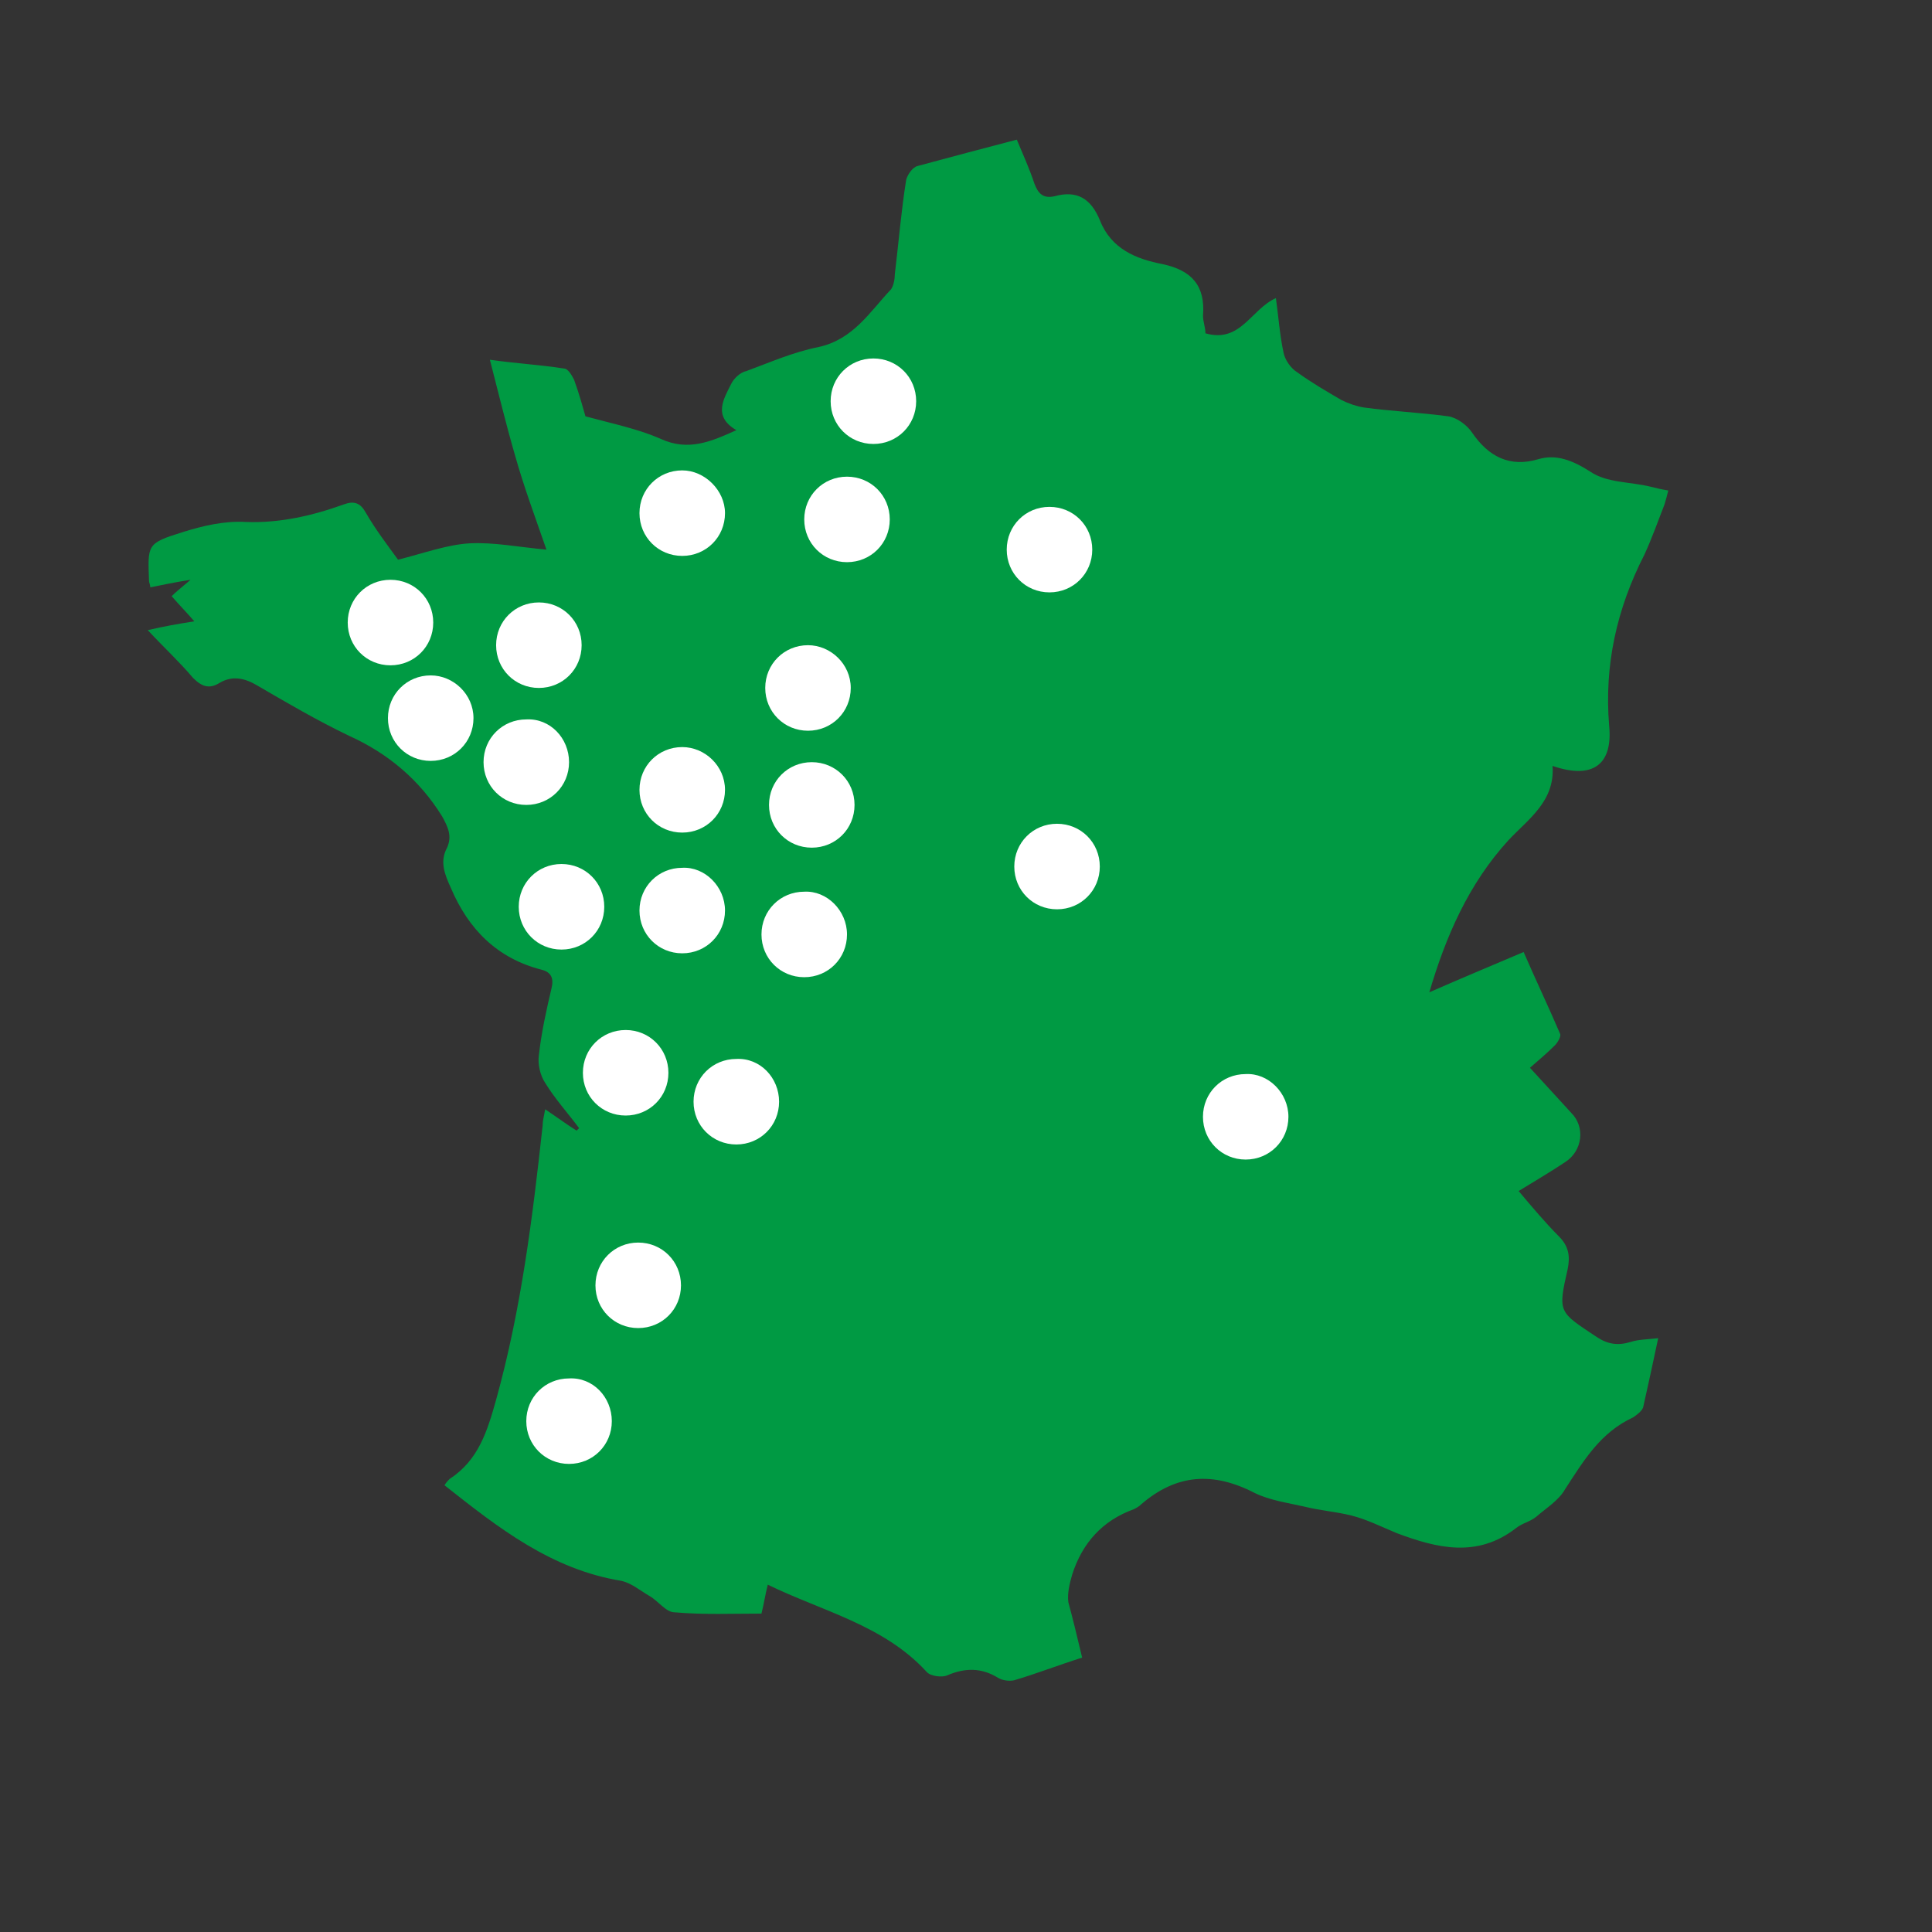 <?xml version="1.0" encoding="utf-8"?>
<!-- Generator: Adobe Illustrator 16.0.0, SVG Export Plug-In . SVG Version: 6.00 Build 0)  -->
<!DOCTYPE svg PUBLIC "-//W3C//DTD SVG 1.1//EN" "http://www.w3.org/Graphics/SVG/1.1/DTD/svg11.dtd">
<svg version="1.1" id="Calque_1" xmlns="http://www.w3.org/2000/svg" xmlns:xlink="http://www.w3.org/1999/xlink" x="0px" y="0px"
	 width="150px" height="150px" viewBox="0 0 150 150" enable-background="new 0 0 150 150" xml:space="preserve">
<rect x="0" y="0" width="150" height="150" fill="#333333" stroke="none"/>
<path fill="#009A43" d="M84.017,128.696c-1.854,0.587-3.611,1.271-5.269,1.756c-0.393,0.101-0.979,0-1.271-0.193
	c-1.268-0.781-2.537-0.781-3.907-0.197c-0.388,0.197-1.364,0.097-1.657-0.293c-3.323-3.608-8.106-4.685-12.304-6.736
	c-0.197,0.78-0.293,1.464-0.489,2.246c-2.247,0-4.492,0.098-6.737-0.099c-0.685,0-1.269-0.879-1.954-1.266
	c-0.683-0.393-1.367-0.979-2.148-1.171c-5.467-0.883-9.569-4.106-13.767-7.425c0.098-0.194,0.294-0.391,0.391-0.49
	c2.245-1.462,2.928-3.708,3.612-6.147c1.953-7.03,2.833-14.162,3.613-21.286c0-0.393,0.099-0.687,0.195-1.27
	c0.879,0.583,1.662,1.169,2.442,1.657c0.096-0.097,0.096-0.097,0.195-0.194c-0.878-1.173-1.855-2.248-2.637-3.515
	c-0.39-0.585-0.584-1.466-0.487-2.147c0.195-1.757,0.585-3.517,0.977-5.176c0.195-0.778,0-1.271-0.781-1.466
	c-3.417-0.875-5.662-3.122-7.029-6.346c-0.489-1.074-0.879-2.049-0.294-3.125c0.393-0.878,0.099-1.561-0.39-2.439
	c-1.757-2.832-4.199-4.883-7.225-6.249c-2.441-1.173-4.785-2.538-7.129-3.907c-0.976-0.585-1.952-0.779-2.928-0.195
	c-0.782,0.488-1.368,0.295-2.051-0.39c-1.074-1.27-2.246-2.343-3.516-3.71c1.27-0.293,2.345-0.488,3.614-0.684
	c-0.586-0.684-1.172-1.269-1.758-1.953c0.391-0.391,0.781-0.684,1.465-1.27c-1.269,0.196-2.147,0.39-3.124,0.586
	c0-0.196-0.099-0.39-0.099-0.488c-0.098-2.832-0.195-2.929,2.637-3.808c1.562-0.488,3.221-0.879,4.881-0.781
	c2.637,0.098,5.176-0.487,7.617-1.367c0.782-0.293,1.27-0.098,1.66,0.586c0.783,1.366,1.758,2.635,2.539,3.71
	c1.954-0.489,3.808-1.172,5.566-1.27c1.856-0.098,3.807,0.293,5.956,0.49c-0.878-2.539-1.757-4.884-2.44-7.324
	c-0.683-2.343-1.27-4.785-1.952-7.42c2.05,0.292,3.904,0.39,5.76,0.683c0.293,0,0.587,0.489,0.781,0.879
	c0.391,1.074,0.684,2.147,0.88,2.831c2.147,0.585,4.099,0.978,5.857,1.758c2.149,0.977,3.907,0.195,5.86-0.683
	c-1.855-1.075-0.977-2.442-0.391-3.615c0.195-0.39,0.684-0.879,1.173-0.976c1.854-0.683,3.612-1.464,5.563-1.855
	c2.735-0.586,4.004-2.735,5.665-4.492c0.195-0.292,0.292-0.781,0.292-1.17c0.295-2.44,0.491-4.882,0.88-7.324
	c0.097-0.391,0.489-0.976,0.878-1.075c2.539-0.683,5.078-1.366,7.712-2.049c0.493,1.172,0.978,2.245,1.368,3.417
	c0.294,0.781,0.685,1.172,1.563,0.977c1.756-0.488,2.829,0.195,3.516,1.855c0.876,2.245,2.83,3.026,4.881,3.417
	c2.245,0.487,3.317,1.659,3.129,4.004c0,0.486,0.188,0.879,0.188,1.366c2.736,0.782,3.517-1.854,5.471-2.734
	c0.194,1.368,0.293,2.832,0.586,4.199c0.099,0.586,0.585,1.269,1.072,1.561c1.074,0.782,2.245,1.465,3.42,2.148
	c0.586,0.293,1.169,0.489,1.756,0.586c2.149,0.293,4.395,0.392,6.543,0.684c0.684,0.099,1.464,0.684,1.857,1.268
	c1.267,1.857,2.925,2.735,5.172,2.052c1.367-0.391,2.635,0.098,4.005,0.977c1.269,0.878,3.124,0.781,4.685,1.17
	c0.394,0.098,0.785,0.196,1.369,0.294c-0.1,0.39-0.195,0.78-0.291,1.073c-0.492,1.269-0.979,2.637-1.563,3.906
	c-2.151,4.199-3.127,8.592-2.737,13.279c0.295,3.027-1.271,4.198-4.395,3.125c0.197,2.735-1.854,4.101-3.416,5.761
	c-3.125,3.417-4.885,7.519-6.151,11.815c2.441-1.07,4.782-2.049,7.321-3.127c0.978,2.246,1.953,4.299,2.832,6.348
	c0.099,0.198-0.194,0.683-0.389,0.881c-0.586,0.587-1.271,1.172-1.951,1.758c1.071,1.172,2.146,2.343,3.219,3.514
	c1.075,1.074,0.882,2.931-0.486,3.81c-1.17,0.782-2.344,1.464-3.612,2.245c1.072,1.27,2.052,2.44,3.124,3.518
	c0.78,0.778,0.88,1.56,0.685,2.539c-0.783,3.417-0.685,3.316,2.247,5.271c0.878,0.583,1.656,0.684,2.634,0.391
	c0.584-0.194,1.27-0.194,2.146-0.293c-0.389,1.856-0.778,3.613-1.169,5.372c-0.1,0.29-0.49,0.583-0.782,0.778
	c-2.539,1.176-3.81,3.321-5.272,5.565c-0.488,0.877-1.462,1.464-2.247,2.15c-0.485,0.391-1.072,0.486-1.562,0.876
	c-3.027,2.348-6.15,1.563-9.277,0.39c-1.17-0.487-2.342-1.073-3.513-1.364c-1.172-0.295-2.442-0.39-3.611-0.683
	c-1.271-0.293-2.737-0.492-3.908-1.074c-3.224-1.662-6.057-1.465-8.786,0.876c-0.197,0.198-0.393,0.293-0.588,0.394
	c-2.442,0.877-4.006,2.637-4.783,5.075c-0.197,0.686-0.392,1.465-0.296,2.147C83.239,125.474,83.628,127.036,84.017,128.696z"/>
<path fill="#FFFFFF" d="M71.131,31.15c0,1.856-1.465,3.319-3.32,3.319c-1.854,0-3.32-1.463-3.32-3.319
	c0-1.854,1.465-3.319,3.32-3.319C69.666,27.831,71.131,29.295,71.131,31.15z"/>
<path fill="#FFFFFF" d="M69.081,40.328c0,1.855-1.464,3.319-3.32,3.319c-1.856,0-3.32-1.464-3.32-3.319
	c0-1.854,1.463-3.319,3.32-3.319C67.616,37.009,69.081,38.474,69.081,40.328z"/>
<path fill="#FFFFFF" d="M56.289,39.84c0,1.855-1.463,3.32-3.321,3.32c-1.854,0-3.319-1.465-3.319-3.32
	c0-1.855,1.465-3.319,3.319-3.319C54.727,36.521,56.289,38.083,56.289,39.84z"/>
<path fill="#FFFFFF" d="M45.158,50.093c0,1.855-1.466,3.319-3.32,3.319c-1.855,0-3.32-1.464-3.32-3.319
	c0-1.855,1.465-3.32,3.32-3.32C43.692,46.773,45.158,48.238,45.158,50.093z"/>
<path fill="#FFFFFF" d="M36.761,55.756c0,1.855-1.466,3.32-3.322,3.32c-1.853,0-3.319-1.465-3.319-3.32
	c0-1.855,1.466-3.318,3.319-3.318C35.197,52.438,36.761,53.9,36.761,55.756z"/>
<path fill="#FFFFFF" d="M44.181,59.174c0,1.855-1.464,3.32-3.32,3.32c-1.855,0-3.319-1.465-3.319-3.32
	c0-1.856,1.464-3.319,3.319-3.319C42.717,55.756,44.181,57.318,44.181,59.174z"/>
<path fill="#FFFFFF" d="M56.289,61.322c0,1.855-1.463,3.32-3.321,3.32c-1.854,0-3.319-1.465-3.319-3.32
	c0-1.856,1.465-3.319,3.319-3.319C54.727,58.003,56.289,59.466,56.289,61.322z"/>
<path fill="#FFFFFF" d="M33.636,48.335c0,1.855-1.465,3.32-3.321,3.32c-1.856,0-3.318-1.465-3.318-3.32
	c0-1.854,1.462-3.32,3.318-3.32C32.171,45.015,33.636,46.48,33.636,48.335z"/>
<path fill="#FFFFFF" d="M66.346,62.495c0,1.855-1.465,3.318-3.32,3.318s-3.32-1.462-3.32-3.318c0-1.856,1.466-3.32,3.32-3.32
	S66.346,60.638,66.346,62.495z"/>
<path fill="#FFFFFF" d="M66.052,53.412c0,1.856-1.463,3.322-3.319,3.322c-1.855,0-3.32-1.466-3.32-3.322
	c0-1.854,1.465-3.319,3.32-3.319C64.491,50.093,66.052,51.558,66.052,53.412z"/>
<path fill="#FFFFFF" d="M85.388,67.278c0,1.855-1.466,3.32-3.32,3.32c-1.857,0-3.319-1.464-3.319-3.32
	c0-1.855,1.462-3.321,3.319-3.321C83.922,63.958,85.388,65.423,85.388,67.278z"/>
<path fill="#FFFFFF" d="M84.802,42.673c0,1.853-1.465,3.319-3.322,3.319c-1.854,0-3.318-1.466-3.318-3.319
	c0-1.856,1.464-3.32,3.318-3.32C83.337,39.354,84.802,40.817,84.802,42.673z"/>
<path fill="#FFFFFF" d="M100.033,86.708c0,1.855-1.466,3.32-3.321,3.32c-1.854,0-3.314-1.465-3.314-3.32
	c0-1.853,1.46-3.317,3.314-3.317C98.473,83.294,100.033,84.855,100.033,86.708z"/>
<path fill="#FFFFFF" d="M56.289,70.695c0,1.855-1.463,3.32-3.321,3.32c-1.854,0-3.319-1.465-3.319-3.32
	c0-1.854,1.465-3.319,3.319-3.319C54.727,67.278,56.289,68.841,56.289,70.695z"/>
<path fill="#FFFFFF" d="M46.915,70.402c0,1.855-1.463,3.322-3.32,3.322c-1.854,0-3.32-1.467-3.32-3.322
	c0-1.854,1.466-3.321,3.32-3.321C45.451,67.082,46.915,68.548,46.915,70.402z"/>
<path fill="#FFFFFF" d="M51.895,83.294c0,1.855-1.465,3.316-3.319,3.316c-1.856,0-3.32-1.461-3.32-3.316
	c0-1.857,1.464-3.324,3.32-3.324C50.43,79.97,51.895,81.437,51.895,83.294z"/>
<path fill="#FFFFFF" d="M60.488,85.537c0,1.857-1.465,3.32-3.32,3.32s-3.321-1.463-3.321-3.32c0-1.856,1.466-3.321,3.321-3.321
	C59.023,82.121,60.488,83.681,60.488,85.537z"/>
<path fill="#FFFFFF" d="M65.761,72.551c0,1.858-1.464,3.319-3.32,3.319s-3.32-1.461-3.32-3.319c0-1.855,1.465-3.32,3.32-3.32
	C64.199,69.134,65.761,70.695,65.761,72.551z"/>
<path fill="#FFFFFF" d="M52.871,99.797c0,1.854-1.464,3.314-3.321,3.314c-1.854,0-3.319-1.461-3.319-3.314
	c0-1.859,1.466-3.324,3.319-3.324C51.407,96.473,52.871,97.938,52.871,99.797z"/>
<path fill="#FFFFFF" d="M47.501,110.338c0,1.855-1.464,3.32-3.32,3.32c-1.856,0-3.32-1.465-3.32-3.32
	c0-1.856,1.464-3.317,3.32-3.317C46.037,106.919,47.501,108.481,47.501,110.338z"/>
</svg>
